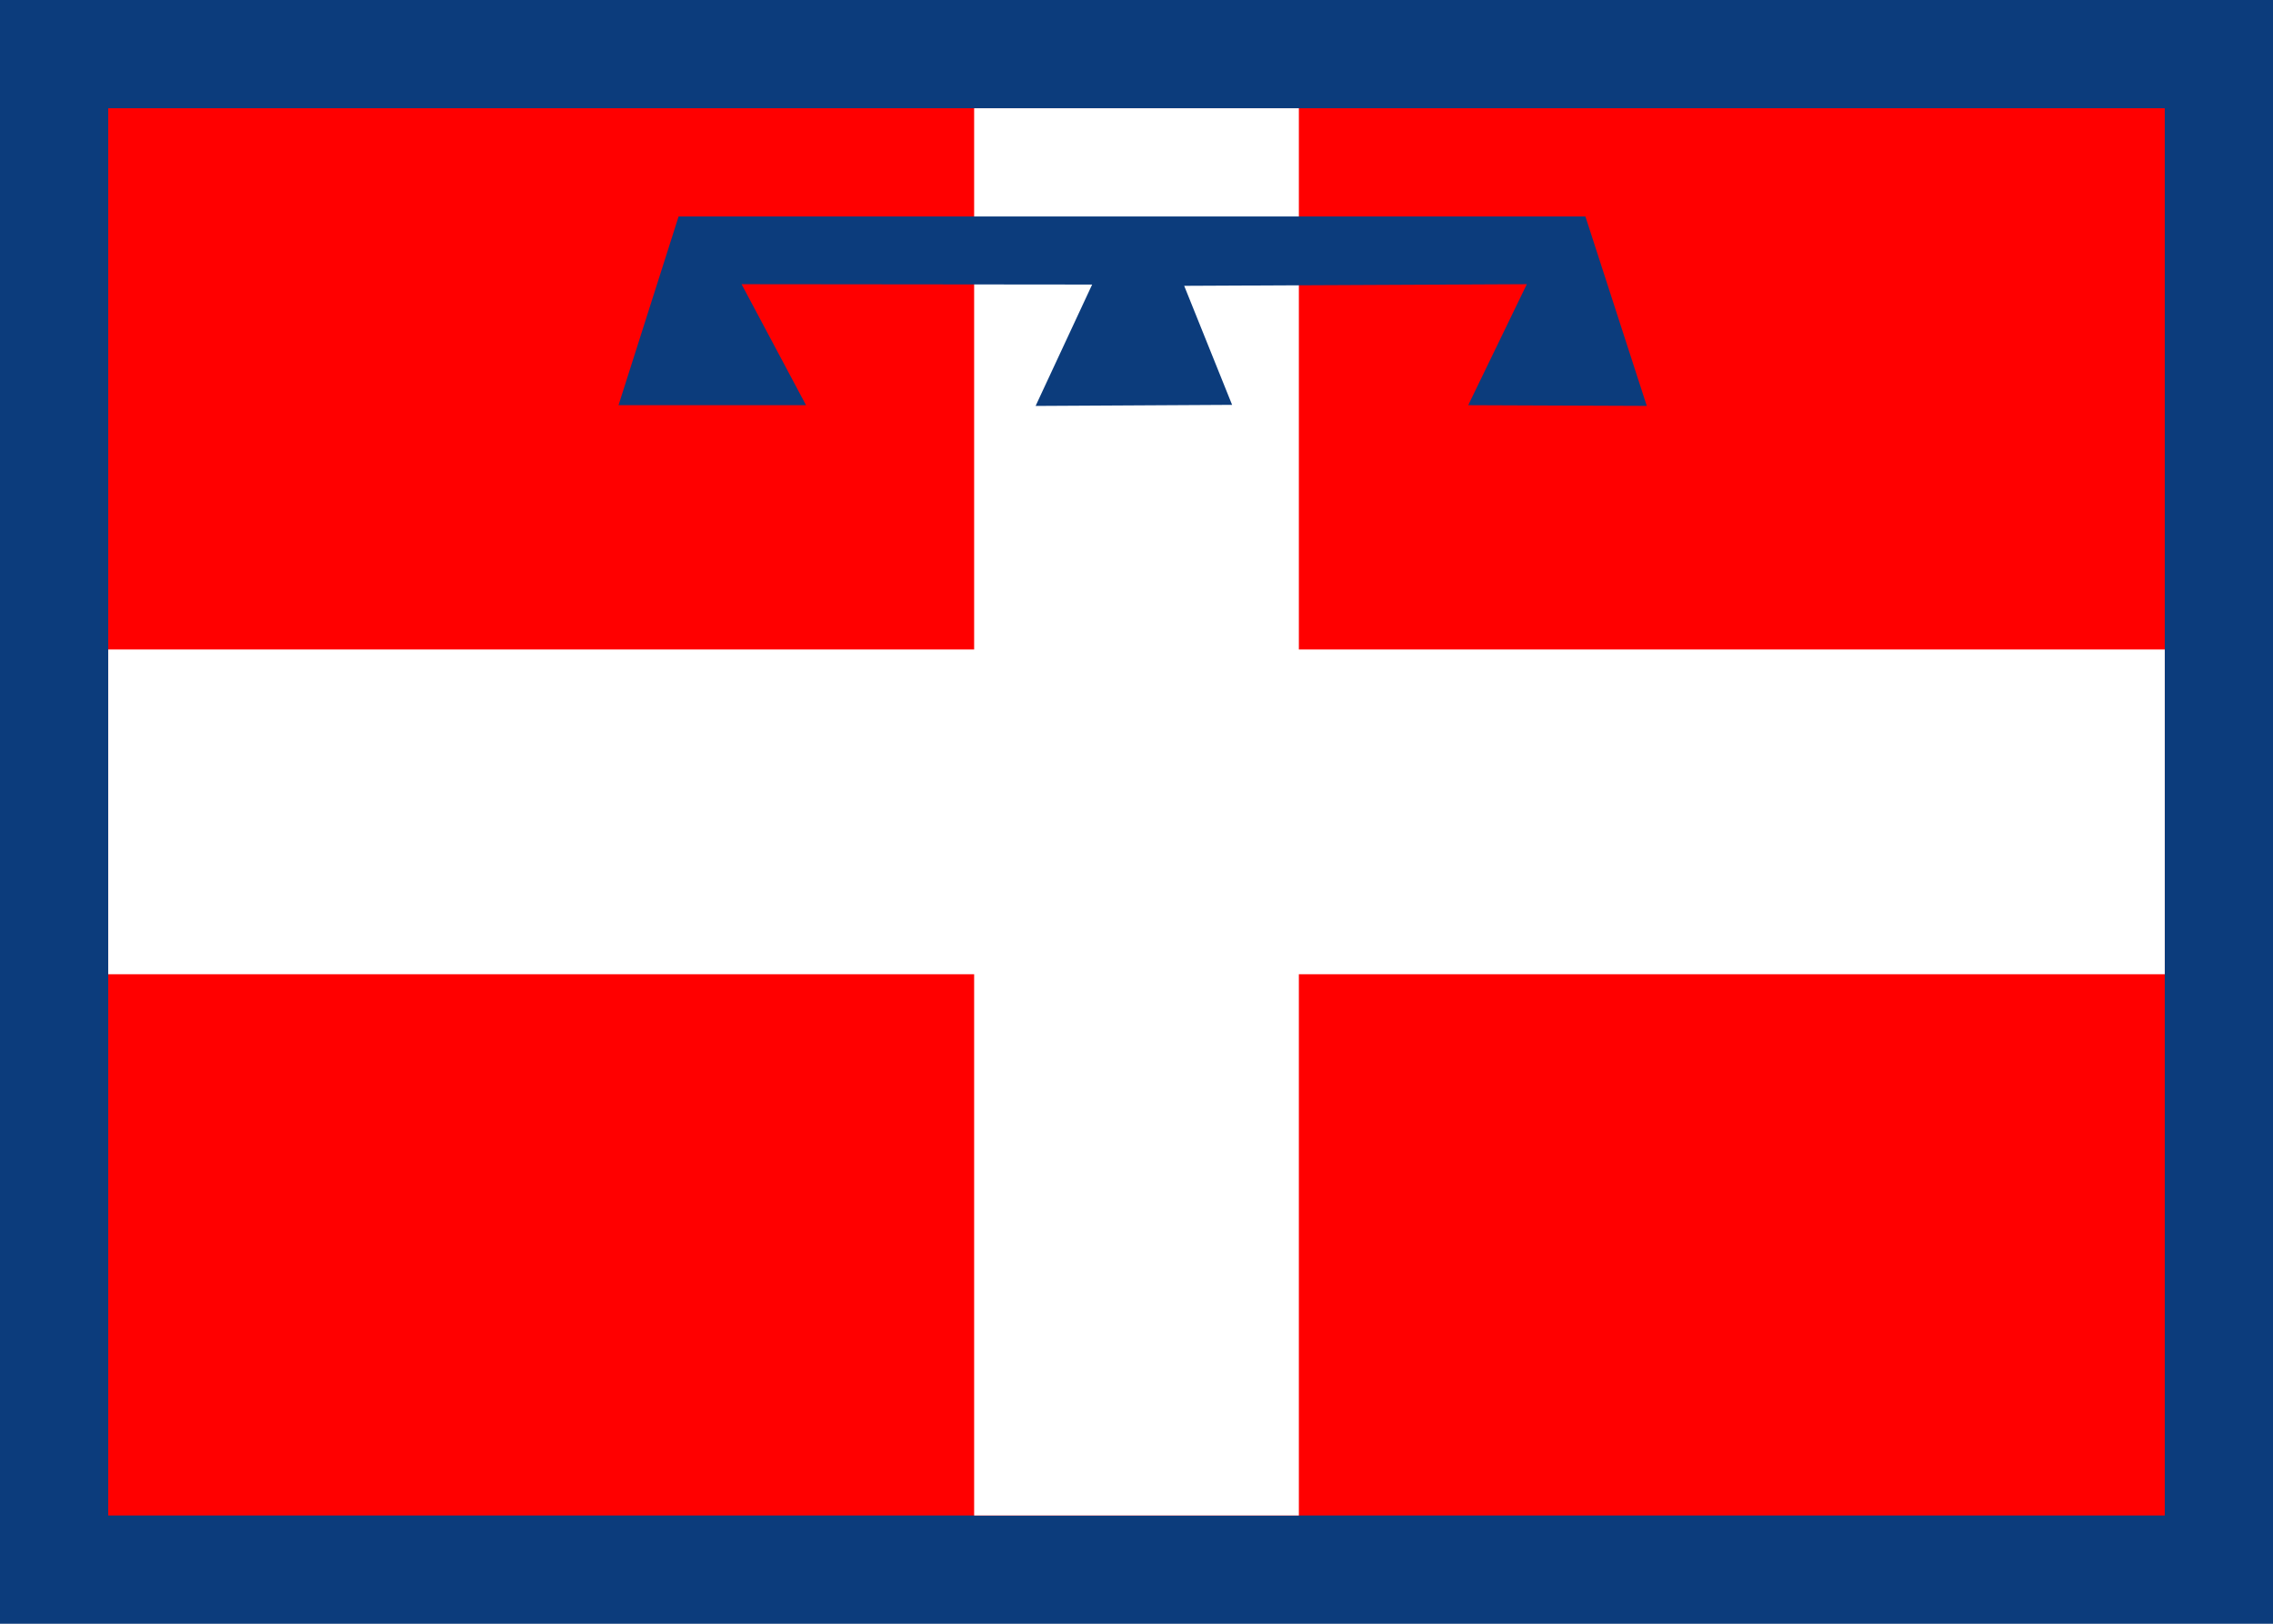 <?xml version="1.0" encoding="UTF-8" standalone="no"?>
<!-- Author ("riccio at inmail sk") -->
<!-- Created with Sodipodi ("http://www.sodipodi.com/") -->
<svg xmlns:inkscape="http://www.inkscape.org/namespaces/inkscape" xmlns:rdf="http://www.w3.org/1999/02/22-rdf-syntax-ns#" xmlns="http://www.w3.org/2000/svg" xmlns:cc="http://creativecommons.org/ns#" xmlns:dc="http://purl.org/dc/elements/1.1/" xmlns:sodipodi="http://sodipodi.sourceforge.net/DTD/sodipodi-0.dtd" xmlns:svg="http://www.w3.org/2000/svg" xmlns:ns1="http://sozi.baierouge.fr" id="Piemonte" inkscape:version="0.48.3.1 r9886" viewBox="0 0 1050 750" sodipodi:version="0.33" version="1.1" sodipodi:author="Luigi_Maselli_metnik_at_tiscali_it" sodipodi:docname="_svgclean2.svg" xmlns:xlink="http://www.w3.org/1999/xlink">
  <sodipodi:namedview id="base" inkscape:window-x="0" inkscape:window-y="0" inkscape:window-height="645" inkscape:window-maximized="0" inkscape:zoom="0.22425739" showgrid="false" inkscape:current-layer="Piemonte" inkscape:cx="372.04724" inkscape:cy="223.81901" inkscape:window-width="674"/>
  <g id="g575" transform="translate(0,-1.06e-4)">
    <rect id="rect565" style="fill-rule:evenodd;fill:#0c3c7c" height="750" width="1050" y="0" x="0"/>
    <rect id="rect566" style="fill-rule:evenodd;fill:#ff0000" height="650" width="950" y="50" x="50"/>
    <rect id="rect581" style="fill-rule:evenodd;fill:#ffffff" height="150" width="950" y="300" x="50"/>
    <rect id="rect582" style="fill-rule:evenodd;fill:#ffffff" height="650" width="150" y="50" x="450"/>
    <path id="path560" inkscape:connector-curvature="0" sodipodi:nodetypes="ccccccccccccc" style="fill-rule:evenodd;stroke-width:0;fill:#0c3c7c" d="m285.72 187.16 27.75-87.179h418.9l28.35 87.509-82.49-0.33 27.07-55.89-158.27 0.75 22.13 54.98-90.77 0.5 26.12-56.07-161.95-0.16 29.78 55.89h-86.62z"/>
  </g>
</svg>
